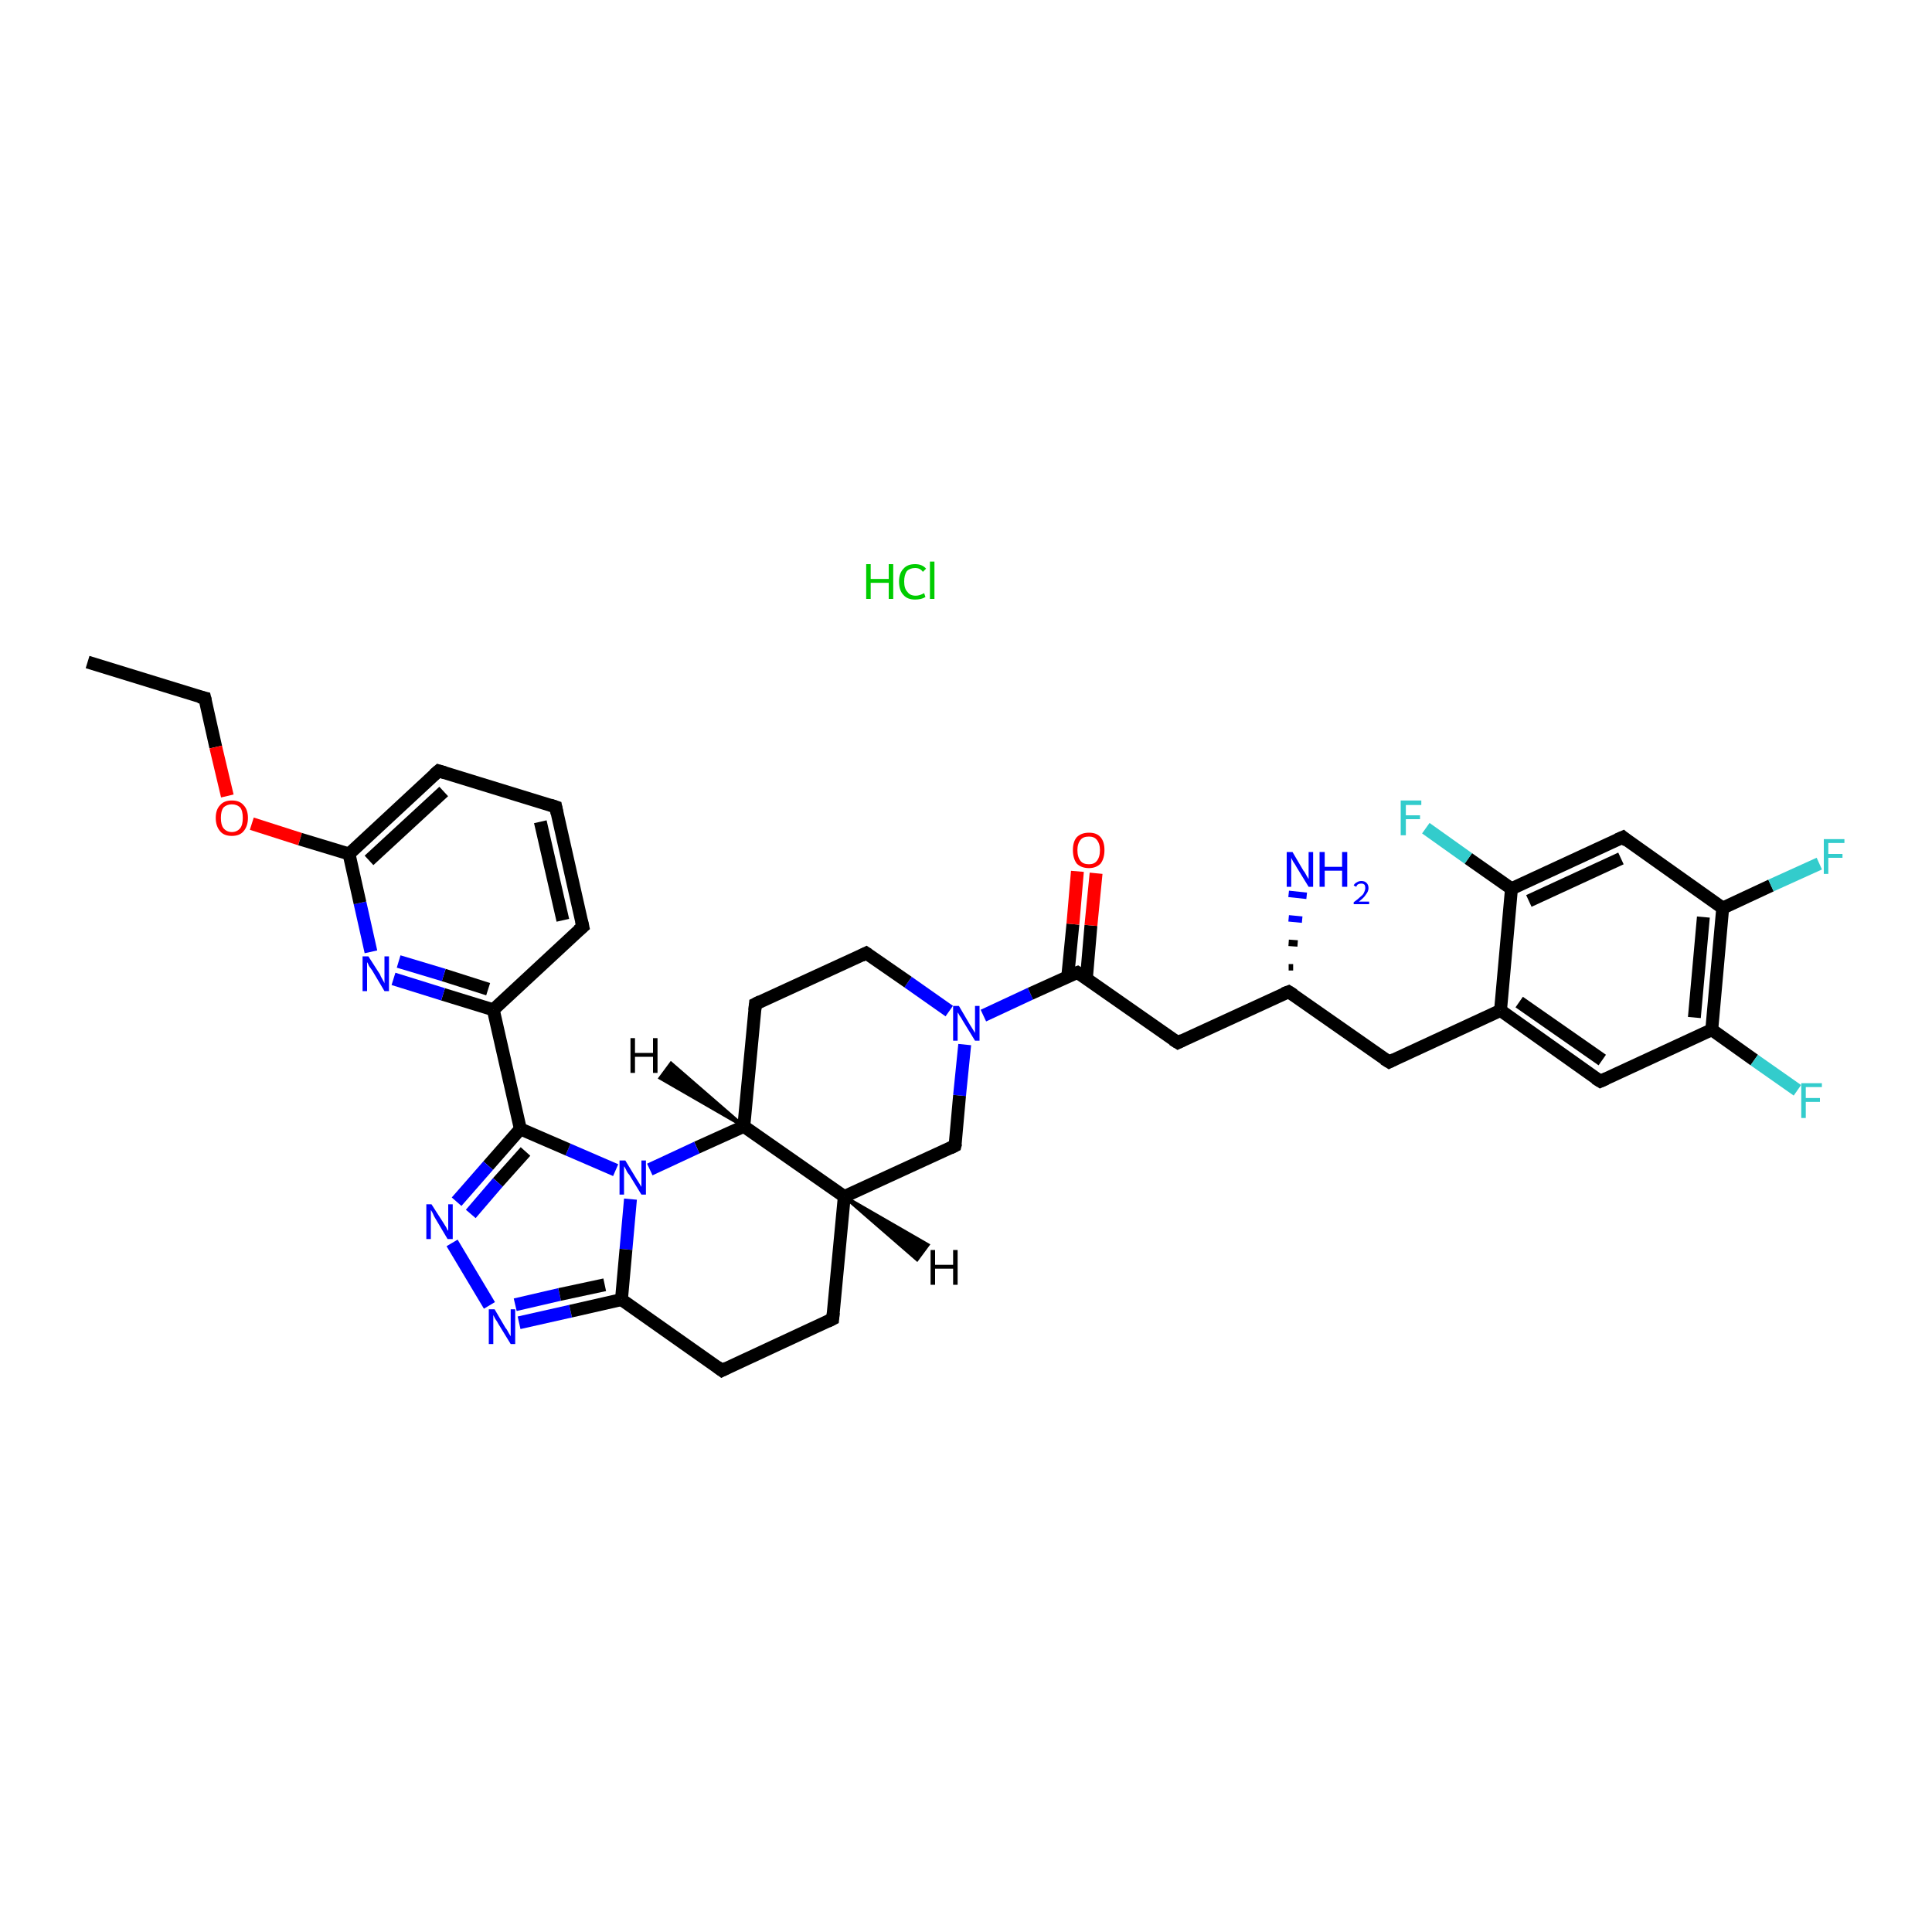 <?xml version='1.0' encoding='iso-8859-1'?>
<svg version='1.1' baseProfile='full'
              xmlns='http://www.w3.org/2000/svg'
                      xmlns:rdkit='http://www.rdkit.org/xml'
                      xmlns:xlink='http://www.w3.org/1999/xlink'
                  xml:space='preserve'
width='300px' height='300px' viewBox='0 0 300 300'>
<!-- END OF HEADER -->
<rect style='opacity:1.0;fill:#FFFFFF;stroke:none' width='300.0' height='300.0' x='0.0' y='0.0'> </rect>
<path class='bond-0 atom-1 atom-2' d='M 13.6,102.8 L 31.8,108.4' style='fill:none;fill-rule:evenodd;stroke:#000000;stroke-width:2.0px;stroke-linecap:butt;stroke-linejoin:miter;stroke-opacity:1' />
<path class='bond-1 atom-2 atom-3' d='M 31.8,108.4 L 33.5,116.0' style='fill:none;fill-rule:evenodd;stroke:#000000;stroke-width:2.0px;stroke-linecap:butt;stroke-linejoin:miter;stroke-opacity:1' />
<path class='bond-1 atom-2 atom-3' d='M 33.5,116.0 L 35.3,123.6' style='fill:none;fill-rule:evenodd;stroke:#FF0000;stroke-width:2.0px;stroke-linecap:butt;stroke-linejoin:miter;stroke-opacity:1' />
<path class='bond-2 atom-3 atom-4' d='M 39.1,127.9 L 46.6,130.3' style='fill:none;fill-rule:evenodd;stroke:#FF0000;stroke-width:2.0px;stroke-linecap:butt;stroke-linejoin:miter;stroke-opacity:1' />
<path class='bond-2 atom-3 atom-4' d='M 46.6,130.3 L 54.2,132.6' style='fill:none;fill-rule:evenodd;stroke:#000000;stroke-width:2.0px;stroke-linecap:butt;stroke-linejoin:miter;stroke-opacity:1' />
<path class='bond-3 atom-4 atom-5' d='M 54.2,132.6 L 68.1,119.7' style='fill:none;fill-rule:evenodd;stroke:#000000;stroke-width:2.0px;stroke-linecap:butt;stroke-linejoin:miter;stroke-opacity:1' />
<path class='bond-3 atom-4 atom-5' d='M 57.3,133.6 L 68.9,122.9' style='fill:none;fill-rule:evenodd;stroke:#000000;stroke-width:2.0px;stroke-linecap:butt;stroke-linejoin:miter;stroke-opacity:1' />
<path class='bond-4 atom-5 atom-6' d='M 68.1,119.7 L 86.3,125.3' style='fill:none;fill-rule:evenodd;stroke:#000000;stroke-width:2.0px;stroke-linecap:butt;stroke-linejoin:miter;stroke-opacity:1' />
<path class='bond-5 atom-6 atom-7' d='M 86.3,125.3 L 90.5,143.9' style='fill:none;fill-rule:evenodd;stroke:#000000;stroke-width:2.0px;stroke-linecap:butt;stroke-linejoin:miter;stroke-opacity:1' />
<path class='bond-5 atom-6 atom-7' d='M 83.9,127.6 L 87.4,142.9' style='fill:none;fill-rule:evenodd;stroke:#000000;stroke-width:2.0px;stroke-linecap:butt;stroke-linejoin:miter;stroke-opacity:1' />
<path class='bond-6 atom-7 atom-8' d='M 90.5,143.9 L 76.6,156.8' style='fill:none;fill-rule:evenodd;stroke:#000000;stroke-width:2.0px;stroke-linecap:butt;stroke-linejoin:miter;stroke-opacity:1' />
<path class='bond-7 atom-8 atom-9' d='M 76.6,156.8 L 68.8,154.4' style='fill:none;fill-rule:evenodd;stroke:#000000;stroke-width:2.0px;stroke-linecap:butt;stroke-linejoin:miter;stroke-opacity:1' />
<path class='bond-7 atom-8 atom-9' d='M 68.8,154.4 L 61.1,152.0' style='fill:none;fill-rule:evenodd;stroke:#0000FF;stroke-width:2.0px;stroke-linecap:butt;stroke-linejoin:miter;stroke-opacity:1' />
<path class='bond-7 atom-8 atom-9' d='M 75.8,153.6 L 68.9,151.4' style='fill:none;fill-rule:evenodd;stroke:#000000;stroke-width:2.0px;stroke-linecap:butt;stroke-linejoin:miter;stroke-opacity:1' />
<path class='bond-7 atom-8 atom-9' d='M 68.9,151.4 L 61.9,149.3' style='fill:none;fill-rule:evenodd;stroke:#0000FF;stroke-width:2.0px;stroke-linecap:butt;stroke-linejoin:miter;stroke-opacity:1' />
<path class='bond-8 atom-8 atom-10' d='M 76.6,156.8 L 80.8,175.3' style='fill:none;fill-rule:evenodd;stroke:#000000;stroke-width:2.0px;stroke-linecap:butt;stroke-linejoin:miter;stroke-opacity:1' />
<path class='bond-9 atom-10 atom-11' d='M 80.8,175.3 L 75.8,181.0' style='fill:none;fill-rule:evenodd;stroke:#000000;stroke-width:2.0px;stroke-linecap:butt;stroke-linejoin:miter;stroke-opacity:1' />
<path class='bond-9 atom-10 atom-11' d='M 75.8,181.0 L 70.9,186.6' style='fill:none;fill-rule:evenodd;stroke:#0000FF;stroke-width:2.0px;stroke-linecap:butt;stroke-linejoin:miter;stroke-opacity:1' />
<path class='bond-9 atom-10 atom-11' d='M 81.6,178.8 L 77.3,183.6' style='fill:none;fill-rule:evenodd;stroke:#000000;stroke-width:2.0px;stroke-linecap:butt;stroke-linejoin:miter;stroke-opacity:1' />
<path class='bond-9 atom-10 atom-11' d='M 77.3,183.6 L 73.1,188.5' style='fill:none;fill-rule:evenodd;stroke:#0000FF;stroke-width:2.0px;stroke-linecap:butt;stroke-linejoin:miter;stroke-opacity:1' />
<path class='bond-10 atom-11 atom-12' d='M 70.2,193.0 L 76.0,202.7' style='fill:none;fill-rule:evenodd;stroke:#0000FF;stroke-width:2.0px;stroke-linecap:butt;stroke-linejoin:miter;stroke-opacity:1' />
<path class='bond-11 atom-12 atom-13' d='M 80.6,205.4 L 88.6,203.6' style='fill:none;fill-rule:evenodd;stroke:#0000FF;stroke-width:2.0px;stroke-linecap:butt;stroke-linejoin:miter;stroke-opacity:1' />
<path class='bond-11 atom-12 atom-13' d='M 88.6,203.6 L 96.5,201.8' style='fill:none;fill-rule:evenodd;stroke:#000000;stroke-width:2.0px;stroke-linecap:butt;stroke-linejoin:miter;stroke-opacity:1' />
<path class='bond-11 atom-12 atom-13' d='M 80.0,202.6 L 86.9,201.0' style='fill:none;fill-rule:evenodd;stroke:#0000FF;stroke-width:2.0px;stroke-linecap:butt;stroke-linejoin:miter;stroke-opacity:1' />
<path class='bond-11 atom-12 atom-13' d='M 86.9,201.0 L 93.9,199.5' style='fill:none;fill-rule:evenodd;stroke:#000000;stroke-width:2.0px;stroke-linecap:butt;stroke-linejoin:miter;stroke-opacity:1' />
<path class='bond-12 atom-13 atom-14' d='M 96.5,201.8 L 112.1,212.8' style='fill:none;fill-rule:evenodd;stroke:#000000;stroke-width:2.0px;stroke-linecap:butt;stroke-linejoin:miter;stroke-opacity:1' />
<path class='bond-13 atom-14 atom-15' d='M 112.1,212.8 L 129.3,204.8' style='fill:none;fill-rule:evenodd;stroke:#000000;stroke-width:2.0px;stroke-linecap:butt;stroke-linejoin:miter;stroke-opacity:1' />
<path class='bond-14 atom-15 atom-16' d='M 129.3,204.8 L 131.1,185.8' style='fill:none;fill-rule:evenodd;stroke:#000000;stroke-width:2.0px;stroke-linecap:butt;stroke-linejoin:miter;stroke-opacity:1' />
<path class='bond-15 atom-16 atom-17' d='M 131.1,185.8 L 148.3,177.9' style='fill:none;fill-rule:evenodd;stroke:#000000;stroke-width:2.0px;stroke-linecap:butt;stroke-linejoin:miter;stroke-opacity:1' />
<path class='bond-16 atom-17 atom-18' d='M 148.3,177.9 L 149.0,170.1' style='fill:none;fill-rule:evenodd;stroke:#000000;stroke-width:2.0px;stroke-linecap:butt;stroke-linejoin:miter;stroke-opacity:1' />
<path class='bond-16 atom-17 atom-18' d='M 149.0,170.1 L 149.8,162.2' style='fill:none;fill-rule:evenodd;stroke:#0000FF;stroke-width:2.0px;stroke-linecap:butt;stroke-linejoin:miter;stroke-opacity:1' />
<path class='bond-17 atom-18 atom-19' d='M 147.4,157.0 L 141.0,152.5' style='fill:none;fill-rule:evenodd;stroke:#0000FF;stroke-width:2.0px;stroke-linecap:butt;stroke-linejoin:miter;stroke-opacity:1' />
<path class='bond-17 atom-18 atom-19' d='M 141.0,152.5 L 134.5,148.0' style='fill:none;fill-rule:evenodd;stroke:#000000;stroke-width:2.0px;stroke-linecap:butt;stroke-linejoin:miter;stroke-opacity:1' />
<path class='bond-18 atom-19 atom-20' d='M 134.5,148.0 L 117.3,155.9' style='fill:none;fill-rule:evenodd;stroke:#000000;stroke-width:2.0px;stroke-linecap:butt;stroke-linejoin:miter;stroke-opacity:1' />
<path class='bond-19 atom-20 atom-21' d='M 117.3,155.9 L 115.5,174.9' style='fill:none;fill-rule:evenodd;stroke:#000000;stroke-width:2.0px;stroke-linecap:butt;stroke-linejoin:miter;stroke-opacity:1' />
<path class='bond-20 atom-21 atom-22' d='M 115.5,174.9 L 108.2,178.2' style='fill:none;fill-rule:evenodd;stroke:#000000;stroke-width:2.0px;stroke-linecap:butt;stroke-linejoin:miter;stroke-opacity:1' />
<path class='bond-20 atom-21 atom-22' d='M 108.2,178.2 L 100.9,181.6' style='fill:none;fill-rule:evenodd;stroke:#0000FF;stroke-width:2.0px;stroke-linecap:butt;stroke-linejoin:miter;stroke-opacity:1' />
<path class='bond-21 atom-18 atom-23' d='M 152.7,157.7 L 160.0,154.3' style='fill:none;fill-rule:evenodd;stroke:#0000FF;stroke-width:2.0px;stroke-linecap:butt;stroke-linejoin:miter;stroke-opacity:1' />
<path class='bond-21 atom-18 atom-23' d='M 160.0,154.3 L 167.3,151.0' style='fill:none;fill-rule:evenodd;stroke:#000000;stroke-width:2.0px;stroke-linecap:butt;stroke-linejoin:miter;stroke-opacity:1' />
<path class='bond-22 atom-23 atom-24' d='M 168.7,151.9 L 169.4,143.7' style='fill:none;fill-rule:evenodd;stroke:#000000;stroke-width:2.0px;stroke-linecap:butt;stroke-linejoin:miter;stroke-opacity:1' />
<path class='bond-22 atom-23 atom-24' d='M 169.4,143.7 L 170.2,135.6' style='fill:none;fill-rule:evenodd;stroke:#FF0000;stroke-width:2.0px;stroke-linecap:butt;stroke-linejoin:miter;stroke-opacity:1' />
<path class='bond-22 atom-23 atom-24' d='M 165.8,151.6 L 166.6,143.5' style='fill:none;fill-rule:evenodd;stroke:#000000;stroke-width:2.0px;stroke-linecap:butt;stroke-linejoin:miter;stroke-opacity:1' />
<path class='bond-22 atom-23 atom-24' d='M 166.6,143.5 L 167.3,135.3' style='fill:none;fill-rule:evenodd;stroke:#FF0000;stroke-width:2.0px;stroke-linecap:butt;stroke-linejoin:miter;stroke-opacity:1' />
<path class='bond-23 atom-23 atom-25' d='M 167.3,151.0 L 182.9,161.9' style='fill:none;fill-rule:evenodd;stroke:#000000;stroke-width:2.0px;stroke-linecap:butt;stroke-linejoin:miter;stroke-opacity:1' />
<path class='bond-24 atom-25 atom-26' d='M 182.9,161.9 L 200.1,154.0' style='fill:none;fill-rule:evenodd;stroke:#000000;stroke-width:2.0px;stroke-linecap:butt;stroke-linejoin:miter;stroke-opacity:1' />
<path class='bond-25 atom-26 atom-27' d='M 200.1,150.2 L 200.8,150.2' style='fill:none;fill-rule:evenodd;stroke:#000000;stroke-width:1.0px;stroke-linecap:butt;stroke-linejoin:miter;stroke-opacity:1' />
<path class='bond-25 atom-26 atom-27' d='M 200.1,146.4 L 201.5,146.5' style='fill:none;fill-rule:evenodd;stroke:#000000;stroke-width:1.0px;stroke-linecap:butt;stroke-linejoin:miter;stroke-opacity:1' />
<path class='bond-25 atom-26 atom-27' d='M 200.1,142.6 L 202.2,142.8' style='fill:none;fill-rule:evenodd;stroke:#0000FF;stroke-width:1.0px;stroke-linecap:butt;stroke-linejoin:miter;stroke-opacity:1' />
<path class='bond-25 atom-26 atom-27' d='M 200.1,138.8 L 202.9,139.1' style='fill:none;fill-rule:evenodd;stroke:#0000FF;stroke-width:1.0px;stroke-linecap:butt;stroke-linejoin:miter;stroke-opacity:1' />
<path class='bond-26 atom-26 atom-28' d='M 200.1,154.0 L 215.7,164.9' style='fill:none;fill-rule:evenodd;stroke:#000000;stroke-width:2.0px;stroke-linecap:butt;stroke-linejoin:miter;stroke-opacity:1' />
<path class='bond-27 atom-28 atom-29' d='M 215.7,164.9 L 233.0,156.9' style='fill:none;fill-rule:evenodd;stroke:#000000;stroke-width:2.0px;stroke-linecap:butt;stroke-linejoin:miter;stroke-opacity:1' />
<path class='bond-28 atom-29 atom-30' d='M 233.0,156.9 L 248.5,167.9' style='fill:none;fill-rule:evenodd;stroke:#000000;stroke-width:2.0px;stroke-linecap:butt;stroke-linejoin:miter;stroke-opacity:1' />
<path class='bond-28 atom-29 atom-30' d='M 235.9,155.6 L 248.8,164.6' style='fill:none;fill-rule:evenodd;stroke:#000000;stroke-width:2.0px;stroke-linecap:butt;stroke-linejoin:miter;stroke-opacity:1' />
<path class='bond-29 atom-30 atom-31' d='M 248.5,167.9 L 265.8,159.9' style='fill:none;fill-rule:evenodd;stroke:#000000;stroke-width:2.0px;stroke-linecap:butt;stroke-linejoin:miter;stroke-opacity:1' />
<path class='bond-30 atom-31 atom-32' d='M 265.8,159.9 L 272.4,164.6' style='fill:none;fill-rule:evenodd;stroke:#000000;stroke-width:2.0px;stroke-linecap:butt;stroke-linejoin:miter;stroke-opacity:1' />
<path class='bond-30 atom-31 atom-32' d='M 272.4,164.6 L 279.1,169.3' style='fill:none;fill-rule:evenodd;stroke:#33CCCC;stroke-width:2.0px;stroke-linecap:butt;stroke-linejoin:miter;stroke-opacity:1' />
<path class='bond-31 atom-31 atom-33' d='M 265.8,159.9 L 267.5,141.0' style='fill:none;fill-rule:evenodd;stroke:#000000;stroke-width:2.0px;stroke-linecap:butt;stroke-linejoin:miter;stroke-opacity:1' />
<path class='bond-31 atom-31 atom-33' d='M 263.1,158.0 L 264.5,142.4' style='fill:none;fill-rule:evenodd;stroke:#000000;stroke-width:2.0px;stroke-linecap:butt;stroke-linejoin:miter;stroke-opacity:1' />
<path class='bond-32 atom-33 atom-34' d='M 267.5,141.0 L 275.0,137.5' style='fill:none;fill-rule:evenodd;stroke:#000000;stroke-width:2.0px;stroke-linecap:butt;stroke-linejoin:miter;stroke-opacity:1' />
<path class='bond-32 atom-33 atom-34' d='M 275.0,137.5 L 282.5,134.1' style='fill:none;fill-rule:evenodd;stroke:#33CCCC;stroke-width:2.0px;stroke-linecap:butt;stroke-linejoin:miter;stroke-opacity:1' />
<path class='bond-33 atom-33 atom-35' d='M 267.5,141.0 L 252.0,130.0' style='fill:none;fill-rule:evenodd;stroke:#000000;stroke-width:2.0px;stroke-linecap:butt;stroke-linejoin:miter;stroke-opacity:1' />
<path class='bond-34 atom-35 atom-36' d='M 252.0,130.0 L 234.7,138.0' style='fill:none;fill-rule:evenodd;stroke:#000000;stroke-width:2.0px;stroke-linecap:butt;stroke-linejoin:miter;stroke-opacity:1' />
<path class='bond-34 atom-35 atom-36' d='M 251.7,133.3 L 237.4,139.9' style='fill:none;fill-rule:evenodd;stroke:#000000;stroke-width:2.0px;stroke-linecap:butt;stroke-linejoin:miter;stroke-opacity:1' />
<path class='bond-35 atom-36 atom-37' d='M 234.7,138.0 L 228.0,133.3' style='fill:none;fill-rule:evenodd;stroke:#000000;stroke-width:2.0px;stroke-linecap:butt;stroke-linejoin:miter;stroke-opacity:1' />
<path class='bond-35 atom-36 atom-37' d='M 228.0,133.3 L 221.4,128.6' style='fill:none;fill-rule:evenodd;stroke:#33CCCC;stroke-width:2.0px;stroke-linecap:butt;stroke-linejoin:miter;stroke-opacity:1' />
<path class='bond-36 atom-9 atom-4' d='M 57.6,147.8 L 55.9,140.2' style='fill:none;fill-rule:evenodd;stroke:#0000FF;stroke-width:2.0px;stroke-linecap:butt;stroke-linejoin:miter;stroke-opacity:1' />
<path class='bond-36 atom-9 atom-4' d='M 55.9,140.2 L 54.2,132.6' style='fill:none;fill-rule:evenodd;stroke:#000000;stroke-width:2.0px;stroke-linecap:butt;stroke-linejoin:miter;stroke-opacity:1' />
<path class='bond-37 atom-22 atom-10' d='M 95.6,181.7 L 88.2,178.5' style='fill:none;fill-rule:evenodd;stroke:#0000FF;stroke-width:2.0px;stroke-linecap:butt;stroke-linejoin:miter;stroke-opacity:1' />
<path class='bond-37 atom-22 atom-10' d='M 88.2,178.5 L 80.8,175.3' style='fill:none;fill-rule:evenodd;stroke:#000000;stroke-width:2.0px;stroke-linecap:butt;stroke-linejoin:miter;stroke-opacity:1' />
<path class='bond-38 atom-36 atom-29' d='M 234.7,138.0 L 233.0,156.9' style='fill:none;fill-rule:evenodd;stroke:#000000;stroke-width:2.0px;stroke-linecap:butt;stroke-linejoin:miter;stroke-opacity:1' />
<path class='bond-39 atom-22 atom-13' d='M 97.9,186.2 L 97.2,194.0' style='fill:none;fill-rule:evenodd;stroke:#0000FF;stroke-width:2.0px;stroke-linecap:butt;stroke-linejoin:miter;stroke-opacity:1' />
<path class='bond-39 atom-22 atom-13' d='M 97.2,194.0 L 96.5,201.8' style='fill:none;fill-rule:evenodd;stroke:#000000;stroke-width:2.0px;stroke-linecap:butt;stroke-linejoin:miter;stroke-opacity:1' />
<path class='bond-40 atom-21 atom-16' d='M 115.5,174.9 L 131.1,185.8' style='fill:none;fill-rule:evenodd;stroke:#000000;stroke-width:2.0px;stroke-linecap:butt;stroke-linejoin:miter;stroke-opacity:1' />
<path class='bond-41 atom-16 atom-38' d='M 131.1,185.8 L 144.1,193.3 L 142.4,195.6 Z' style='fill:#000000;fill-rule:evenodd;fill-opacity:1;stroke:#000000;stroke-width:0.5px;stroke-linecap:butt;stroke-linejoin:miter;stroke-opacity:1;' />
<path class='bond-42 atom-21 atom-39' d='M 115.5,174.9 L 102.5,167.4 L 104.2,165.1 Z' style='fill:#000000;fill-rule:evenodd;fill-opacity:1;stroke:#000000;stroke-width:0.5px;stroke-linecap:butt;stroke-linejoin:miter;stroke-opacity:1;' />
<path d='M 30.9,108.2 L 31.8,108.4 L 31.9,108.8' style='fill:none;stroke:#000000;stroke-width:2.0px;stroke-linecap:butt;stroke-linejoin:miter;stroke-opacity:1;' />
<path d='M 67.4,120.3 L 68.1,119.7 L 69.1,120.0' style='fill:none;stroke:#000000;stroke-width:2.0px;stroke-linecap:butt;stroke-linejoin:miter;stroke-opacity:1;' />
<path d='M 85.4,125.0 L 86.3,125.3 L 86.5,126.3' style='fill:none;stroke:#000000;stroke-width:2.0px;stroke-linecap:butt;stroke-linejoin:miter;stroke-opacity:1;' />
<path d='M 90.3,143.0 L 90.5,143.9 L 89.8,144.5' style='fill:none;stroke:#000000;stroke-width:2.0px;stroke-linecap:butt;stroke-linejoin:miter;stroke-opacity:1;' />
<path d='M 111.3,212.2 L 112.1,212.8 L 112.9,212.4' style='fill:none;stroke:#000000;stroke-width:2.0px;stroke-linecap:butt;stroke-linejoin:miter;stroke-opacity:1;' />
<path d='M 128.5,205.2 L 129.3,204.8 L 129.4,203.8' style='fill:none;stroke:#000000;stroke-width:2.0px;stroke-linecap:butt;stroke-linejoin:miter;stroke-opacity:1;' />
<path d='M 147.5,178.3 L 148.3,177.9 L 148.4,177.5' style='fill:none;stroke:#000000;stroke-width:2.0px;stroke-linecap:butt;stroke-linejoin:miter;stroke-opacity:1;' />
<path d='M 134.8,148.2 L 134.5,148.0 L 133.7,148.4' style='fill:none;stroke:#000000;stroke-width:2.0px;stroke-linecap:butt;stroke-linejoin:miter;stroke-opacity:1;' />
<path d='M 118.1,155.5 L 117.3,155.9 L 117.2,156.9' style='fill:none;stroke:#000000;stroke-width:2.0px;stroke-linecap:butt;stroke-linejoin:miter;stroke-opacity:1;' />
<path d='M 167.0,151.1 L 167.3,151.0 L 168.1,151.5' style='fill:none;stroke:#000000;stroke-width:2.0px;stroke-linecap:butt;stroke-linejoin:miter;stroke-opacity:1;' />
<path d='M 182.1,161.4 L 182.9,161.9 L 183.7,161.5' style='fill:none;stroke:#000000;stroke-width:2.0px;stroke-linecap:butt;stroke-linejoin:miter;stroke-opacity:1;' />
<path d='M 199.3,154.3 L 200.1,154.0 L 200.9,154.5' style='fill:none;stroke:#000000;stroke-width:2.0px;stroke-linecap:butt;stroke-linejoin:miter;stroke-opacity:1;' />
<path d='M 214.9,164.4 L 215.7,164.9 L 216.5,164.5' style='fill:none;stroke:#000000;stroke-width:2.0px;stroke-linecap:butt;stroke-linejoin:miter;stroke-opacity:1;' />
<path d='M 247.7,167.4 L 248.5,167.9 L 249.4,167.5' style='fill:none;stroke:#000000;stroke-width:2.0px;stroke-linecap:butt;stroke-linejoin:miter;stroke-opacity:1;' />
<path d='M 252.7,130.6 L 252.0,130.0 L 251.1,130.4' style='fill:none;stroke:#000000;stroke-width:2.0px;stroke-linecap:butt;stroke-linejoin:miter;stroke-opacity:1;' />
<path class='atom-0' d='M 134.5 87.6
L 135.2 87.6
L 135.2 89.9
L 138.0 89.9
L 138.0 87.6
L 138.7 87.6
L 138.7 93.0
L 138.0 93.0
L 138.0 90.5
L 135.2 90.5
L 135.2 93.0
L 134.5 93.0
L 134.5 87.6
' fill='#00CC00'/>
<path class='atom-0' d='M 139.6 90.3
Q 139.6 89.0, 140.3 88.3
Q 140.9 87.6, 142.1 87.6
Q 143.2 87.6, 143.8 88.3
L 143.3 88.8
Q 142.9 88.2, 142.1 88.2
Q 141.3 88.2, 140.8 88.7
Q 140.4 89.3, 140.4 90.3
Q 140.4 91.4, 140.9 91.9
Q 141.3 92.5, 142.2 92.5
Q 142.8 92.5, 143.5 92.1
L 143.7 92.7
Q 143.4 92.9, 143.0 93.0
Q 142.5 93.1, 142.1 93.1
Q 140.9 93.1, 140.3 92.4
Q 139.6 91.7, 139.6 90.3
' fill='#00CC00'/>
<path class='atom-0' d='M 144.4 87.2
L 145.1 87.2
L 145.1 93.0
L 144.4 93.0
L 144.4 87.2
' fill='#00CC00'/>
<path class='atom-3' d='M 33.5 127.0
Q 33.5 125.7, 34.2 125.0
Q 34.8 124.3, 36.0 124.3
Q 37.2 124.3, 37.8 125.0
Q 38.5 125.7, 38.5 127.0
Q 38.5 128.3, 37.8 129.1
Q 37.2 129.8, 36.0 129.8
Q 34.8 129.8, 34.2 129.1
Q 33.5 128.3, 33.5 127.0
M 36.0 129.2
Q 36.8 129.2, 37.3 128.6
Q 37.7 128.1, 37.7 127.0
Q 37.7 125.9, 37.3 125.4
Q 36.8 124.9, 36.0 124.9
Q 35.2 124.9, 34.7 125.4
Q 34.3 125.9, 34.3 127.0
Q 34.3 128.1, 34.7 128.6
Q 35.2 129.2, 36.0 129.2
' fill='#FF0000'/>
<path class='atom-9' d='M 57.2 148.5
L 59.0 151.3
Q 59.1 151.6, 59.4 152.1
Q 59.7 152.6, 59.7 152.7
L 59.7 148.5
L 60.4 148.5
L 60.4 153.9
L 59.7 153.9
L 57.8 150.7
Q 57.6 150.4, 57.3 150.0
Q 57.1 149.5, 57.0 149.4
L 57.0 153.9
L 56.3 153.9
L 56.3 148.5
L 57.2 148.5
' fill='#0000FF'/>
<path class='atom-11' d='M 67.0 187.0
L 68.8 189.8
Q 69.0 190.1, 69.3 190.6
Q 69.5 191.1, 69.6 191.1
L 69.6 187.0
L 70.3 187.0
L 70.3 192.4
L 69.5 192.4
L 67.6 189.2
Q 67.4 188.9, 67.2 188.4
Q 67.0 188.0, 66.9 187.9
L 66.9 192.4
L 66.2 192.4
L 66.2 187.0
L 67.0 187.0
' fill='#0000FF'/>
<path class='atom-12' d='M 76.8 203.3
L 78.5 206.2
Q 78.7 206.4, 79.0 207.0
Q 79.3 207.5, 79.3 207.5
L 79.3 203.3
L 80.0 203.3
L 80.0 208.7
L 79.3 208.7
L 77.4 205.6
Q 77.2 205.2, 76.9 204.8
Q 76.7 204.4, 76.6 204.2
L 76.6 208.7
L 75.9 208.7
L 75.9 203.3
L 76.8 203.3
' fill='#0000FF'/>
<path class='atom-18' d='M 148.9 156.2
L 150.6 159.1
Q 150.8 159.4, 151.1 159.9
Q 151.4 160.4, 151.4 160.4
L 151.4 156.2
L 152.1 156.2
L 152.1 161.6
L 151.4 161.6
L 149.5 158.5
Q 149.3 158.1, 149.0 157.7
Q 148.8 157.3, 148.7 157.2
L 148.7 161.6
L 148.0 161.6
L 148.0 156.2
L 148.9 156.2
' fill='#0000FF'/>
<path class='atom-22' d='M 97.1 180.2
L 98.8 183.0
Q 99.0 183.3, 99.3 183.8
Q 99.6 184.3, 99.6 184.3
L 99.6 180.2
L 100.3 180.2
L 100.3 185.5
L 99.6 185.5
L 97.7 182.4
Q 97.4 182.1, 97.2 181.6
Q 97.0 181.2, 96.9 181.1
L 96.9 185.5
L 96.2 185.5
L 96.2 180.2
L 97.1 180.2
' fill='#0000FF'/>
<path class='atom-24' d='M 166.6 132.0
Q 166.6 130.7, 167.2 130.0
Q 167.9 129.3, 169.1 129.3
Q 170.3 129.3, 170.9 130.0
Q 171.5 130.7, 171.5 132.0
Q 171.5 133.3, 170.9 134.1
Q 170.2 134.8, 169.1 134.8
Q 167.9 134.8, 167.2 134.1
Q 166.6 133.3, 166.6 132.0
M 169.1 134.2
Q 169.9 134.2, 170.3 133.7
Q 170.8 133.1, 170.8 132.0
Q 170.8 131.0, 170.3 130.4
Q 169.9 129.9, 169.1 129.9
Q 168.2 129.9, 167.8 130.4
Q 167.3 131.0, 167.3 132.0
Q 167.3 133.1, 167.8 133.7
Q 168.2 134.2, 169.1 134.2
' fill='#FF0000'/>
<path class='atom-27' d='M 200.7 132.3
L 202.4 135.2
Q 202.6 135.4, 202.9 136.0
Q 203.2 136.5, 203.2 136.5
L 203.2 132.3
L 203.9 132.3
L 203.9 137.7
L 203.2 137.7
L 201.3 134.6
Q 201.1 134.2, 200.8 133.8
Q 200.6 133.4, 200.5 133.2
L 200.5 137.7
L 199.8 137.7
L 199.8 132.3
L 200.7 132.3
' fill='#0000FF'/>
<path class='atom-27' d='M 204.9 132.3
L 205.7 132.3
L 205.7 134.6
L 208.4 134.6
L 208.4 132.3
L 209.2 132.3
L 209.2 137.7
L 208.4 137.7
L 208.4 135.2
L 205.7 135.2
L 205.7 137.7
L 204.9 137.7
L 204.9 132.3
' fill='#0000FF'/>
<path class='atom-27' d='M 210.2 137.5
Q 210.3 137.2, 210.7 137.0
Q 211.0 136.8, 211.4 136.8
Q 211.9 136.8, 212.2 137.1
Q 212.5 137.4, 212.5 137.9
Q 212.5 138.4, 212.1 138.9
Q 211.8 139.4, 211.0 140.0
L 212.6 140.0
L 212.6 140.4
L 210.2 140.4
L 210.2 140.1
Q 210.9 139.6, 211.3 139.2
Q 211.7 138.9, 211.8 138.6
Q 212.0 138.2, 212.0 137.9
Q 212.0 137.6, 211.9 137.4
Q 211.7 137.2, 211.4 137.2
Q 211.1 137.2, 210.9 137.3
Q 210.7 137.4, 210.6 137.7
L 210.2 137.5
' fill='#0000FF'/>
<path class='atom-32' d='M 279.7 168.2
L 282.9 168.2
L 282.9 168.8
L 280.4 168.8
L 280.4 170.5
L 282.6 170.5
L 282.6 171.1
L 280.4 171.1
L 280.4 173.6
L 279.7 173.6
L 279.7 168.2
' fill='#33CCCC'/>
<path class='atom-34' d='M 283.2 130.3
L 286.4 130.3
L 286.4 130.9
L 283.9 130.9
L 283.9 132.6
L 286.1 132.6
L 286.1 133.2
L 283.9 133.2
L 283.9 135.7
L 283.2 135.7
L 283.2 130.3
' fill='#33CCCC'/>
<path class='atom-37' d='M 217.5 124.3
L 220.7 124.3
L 220.7 125.0
L 218.3 125.0
L 218.3 126.6
L 220.5 126.6
L 220.5 127.2
L 218.3 127.2
L 218.3 129.7
L 217.5 129.7
L 217.5 124.3
' fill='#33CCCC'/>
<path class='atom-38' d='M 144.5 194.1
L 145.2 194.1
L 145.2 196.4
L 148.0 196.4
L 148.0 194.1
L 148.7 194.1
L 148.7 199.5
L 148.0 199.5
L 148.0 197.0
L 145.2 197.0
L 145.2 199.5
L 144.5 199.5
L 144.5 194.1
' fill='#000000'/>
<path class='atom-39' d='M 97.9 161.2
L 98.6 161.2
L 98.6 163.5
L 101.4 163.5
L 101.4 161.2
L 102.1 161.2
L 102.1 166.6
L 101.4 166.6
L 101.4 164.1
L 98.6 164.1
L 98.6 166.6
L 97.9 166.6
L 97.9 161.2
' fill='#000000'/>
</svg>
